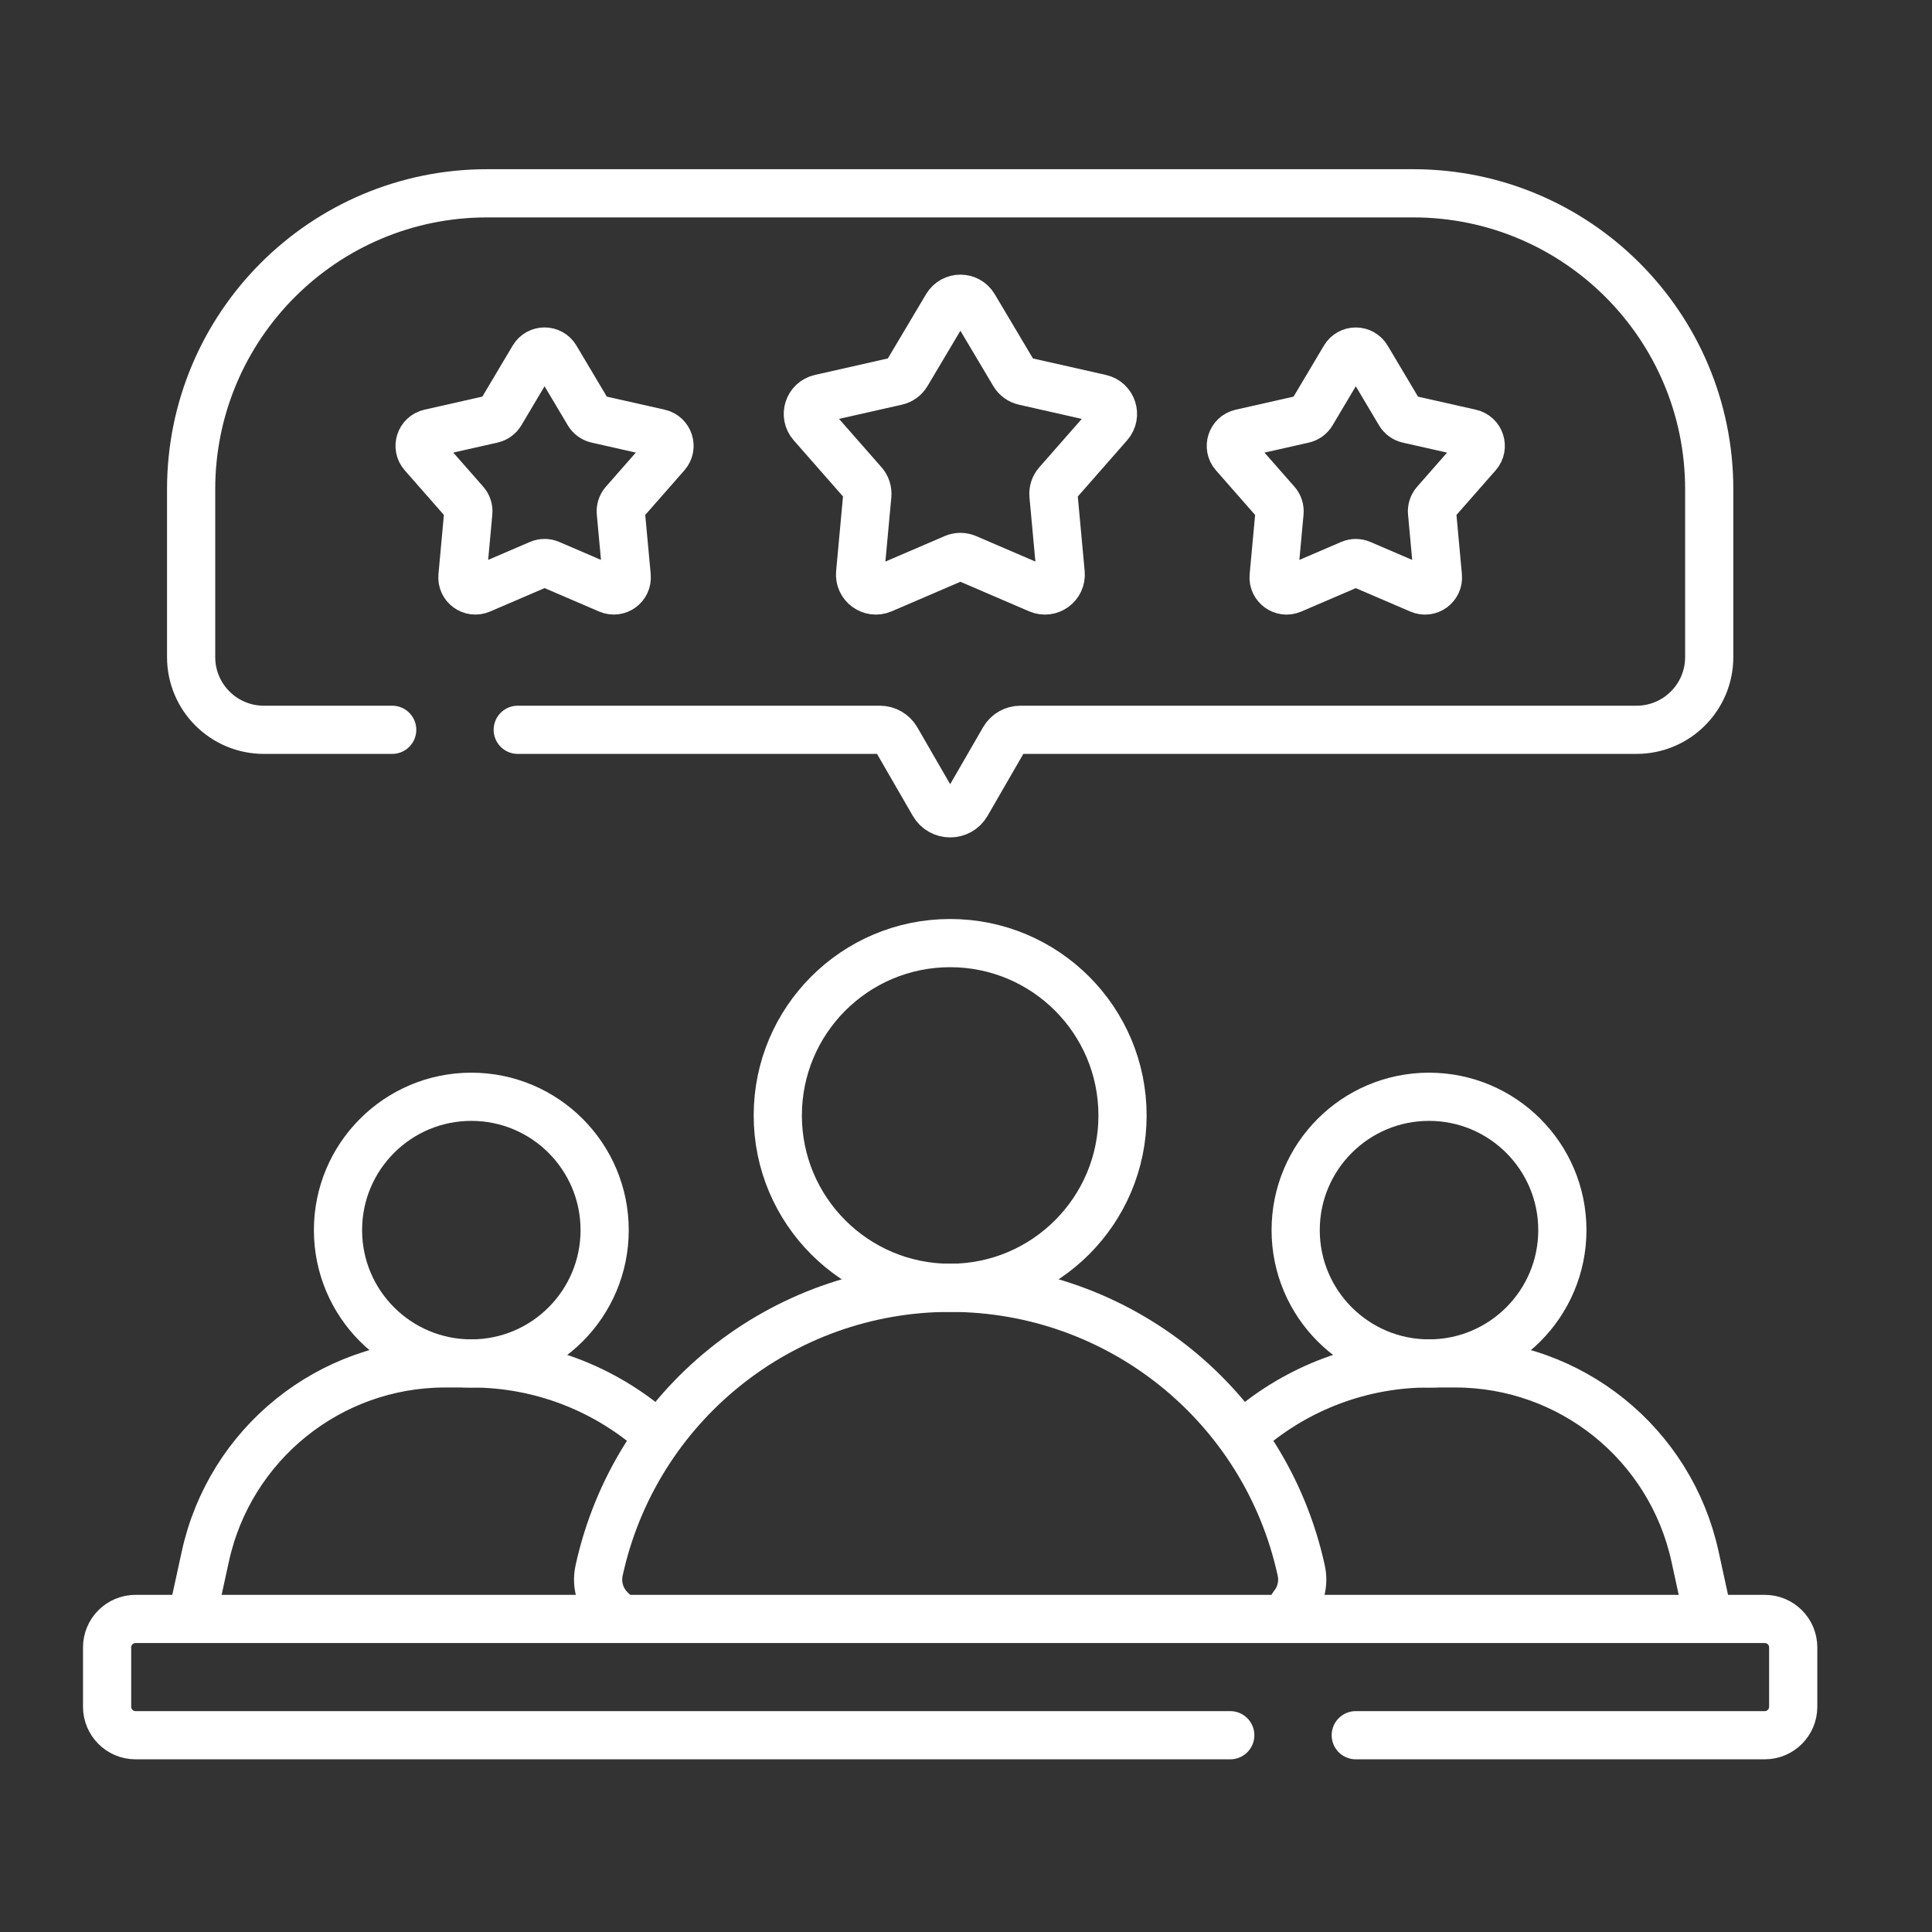 <svg width="55" height="55" viewBox="0 0 55 55" fill="none" xmlns="http://www.w3.org/2000/svg">
<rect x="0" y="0" width="55" height="55" fill="#333333" stroke="none"/>
<g id="best-customer-experience 1">
<g id="Group">
<path id="Vector" d="M40.681 38.815C42.777 38.815 44.477 37.115 44.477 35.019C44.477 32.923 42.777 31.223 40.681 31.223C38.585 31.223 36.885 32.923 36.885 35.019C36.885 37.115 38.585 38.815 40.681 38.815Z" stroke="white" stroke-width="1.372" stroke-miterlimit="10" stroke-linecap="round" stroke-linejoin="round"/>
<path id="Vector_2" d="M35.556 40.698C36.948 39.514 38.747 38.813 40.681 38.813H41.428C44.713 38.813 47.554 41.102 48.254 44.311L48.567 45.748" stroke="white" stroke-width="1.372" stroke-miterlimit="10" stroke-linecap="round" stroke-linejoin="round"/>
<path id="Vector_3" d="M13.418 38.815C15.514 38.815 17.213 37.115 17.213 35.019C17.213 32.923 15.514 31.223 13.418 31.223C11.321 31.223 9.622 32.923 9.622 35.019C9.622 37.115 11.321 38.815 13.418 38.815Z" stroke="white" stroke-width="1.372" stroke-miterlimit="10" stroke-linecap="round" stroke-linejoin="round"/>
<path id="Vector_4" d="M18.627 40.77C17.223 39.543 15.391 38.813 13.418 38.813H12.671C9.387 38.813 6.545 41.102 5.845 44.311L5.536 45.728" stroke="white" stroke-width="1.372" stroke-miterlimit="10" stroke-linecap="round" stroke-linejoin="round"/>
<path id="Vector_5" d="M27.728 8.725L28.868 10.642C28.931 10.748 29.036 10.824 29.156 10.851L31.332 11.343C31.666 11.418 31.797 11.823 31.572 12.081L30.101 13.757C30.019 13.85 29.979 13.973 29.99 14.096L30.195 16.317C30.227 16.658 29.882 16.908 29.568 16.773L27.519 15.892C27.405 15.843 27.276 15.843 27.162 15.892L25.113 16.773C24.799 16.908 24.454 16.658 24.486 16.317L24.691 14.096C24.702 13.973 24.662 13.85 24.581 13.757L23.11 12.081C22.884 11.823 23.015 11.418 23.349 11.343L25.525 10.851C25.645 10.824 25.75 10.748 25.813 10.642L26.953 8.725C27.128 8.431 27.553 8.431 27.728 8.725Z" stroke="white" stroke-width="1.372" stroke-miterlimit="10" stroke-linecap="round" stroke-linejoin="round"/>
<path id="Vector_6" d="M15.82 10.188L16.754 11.758C16.806 11.845 16.891 11.907 16.99 11.93L18.772 12.332C19.045 12.394 19.153 12.726 18.968 12.936L17.763 14.309C17.696 14.386 17.664 14.486 17.673 14.587L17.841 16.406C17.866 16.685 17.584 16.89 17.327 16.779L15.649 16.058C15.556 16.018 15.45 16.018 15.357 16.058L13.679 16.779C13.421 16.89 13.139 16.685 13.165 16.406L13.332 14.587C13.342 14.486 13.309 14.386 13.242 14.309L12.037 12.936C11.852 12.726 11.96 12.394 12.234 12.332L14.015 11.93C14.114 11.907 14.2 11.845 14.252 11.758L15.185 10.188C15.328 9.947 15.677 9.947 15.82 10.188Z" stroke="white" stroke-width="1.372" stroke-miterlimit="10" stroke-linecap="round" stroke-linejoin="round"/>
<path id="Vector_7" d="M38.279 10.189L37.345 11.759C37.293 11.846 37.208 11.908 37.109 11.931L35.327 12.333C35.054 12.395 34.946 12.727 35.131 12.937L36.336 14.31C36.403 14.387 36.435 14.487 36.426 14.588L36.258 16.407C36.233 16.686 36.515 16.891 36.772 16.78L38.451 16.059C38.544 16.019 38.649 16.019 38.742 16.059L40.421 16.78C40.678 16.891 40.96 16.686 40.934 16.407L40.767 14.588C40.758 14.487 40.79 14.387 40.857 14.31L42.062 12.937C42.247 12.727 42.139 12.395 41.866 12.333L40.084 11.931C39.985 11.908 39.9 11.846 39.848 11.759L38.914 10.189C38.771 9.948 38.422 9.948 38.279 10.189Z" stroke="white" stroke-width="1.372" stroke-miterlimit="10" stroke-linecap="round" stroke-linejoin="round"/>
<path id="Vector_8" d="M14.739 20.776H25.049C25.243 20.776 25.423 20.88 25.52 21.048L26.579 22.882C26.788 23.244 27.311 23.244 27.52 22.882L28.579 21.048C28.676 20.879 28.856 20.776 29.05 20.776H46.587C47.731 20.776 48.658 19.849 48.658 18.706V13.929C48.658 9.276 44.885 5.503 40.232 5.503H13.867C9.214 5.503 5.441 9.276 5.441 13.929V18.706C5.441 19.849 6.368 20.776 7.512 20.776H11.165" stroke="white" stroke-width="1.372" stroke-miterlimit="10" stroke-linecap="round" stroke-linejoin="round"/>
<path id="Vector_9" d="M27.049 36.662C29.759 36.662 31.956 34.465 31.956 31.755C31.956 29.045 29.759 26.848 27.049 26.848C24.339 26.848 22.142 29.045 22.142 31.755C22.142 34.465 24.339 36.662 27.049 36.662Z" stroke="white" stroke-width="1.372" stroke-miterlimit="10" stroke-linecap="round" stroke-linejoin="round"/>
<path id="Vector_10" d="M17.42 45.853C17.117 45.577 16.959 45.151 17.055 44.711C18.08 40.012 22.24 36.661 27.049 36.661C31.859 36.661 36.019 40.011 37.044 44.711C37.125 45.084 37.024 45.447 36.806 45.717" stroke="white" stroke-width="1.372" stroke-miterlimit="10" stroke-linecap="round" stroke-linejoin="round"/>
<path id="Vector_11" d="M35.023 49.398H3.859C3.412 49.398 3.049 49.035 3.049 48.588V46.898C3.049 46.45 3.412 46.088 3.859 46.088H50.24C50.687 46.088 51.049 46.45 51.049 46.898V48.588C51.049 49.035 50.687 49.398 50.24 49.398H38.596" stroke="white" stroke-width="1.372" stroke-miterlimit="10" stroke-linecap="round" stroke-linejoin="round"/>
</g>
</g>
</svg>
